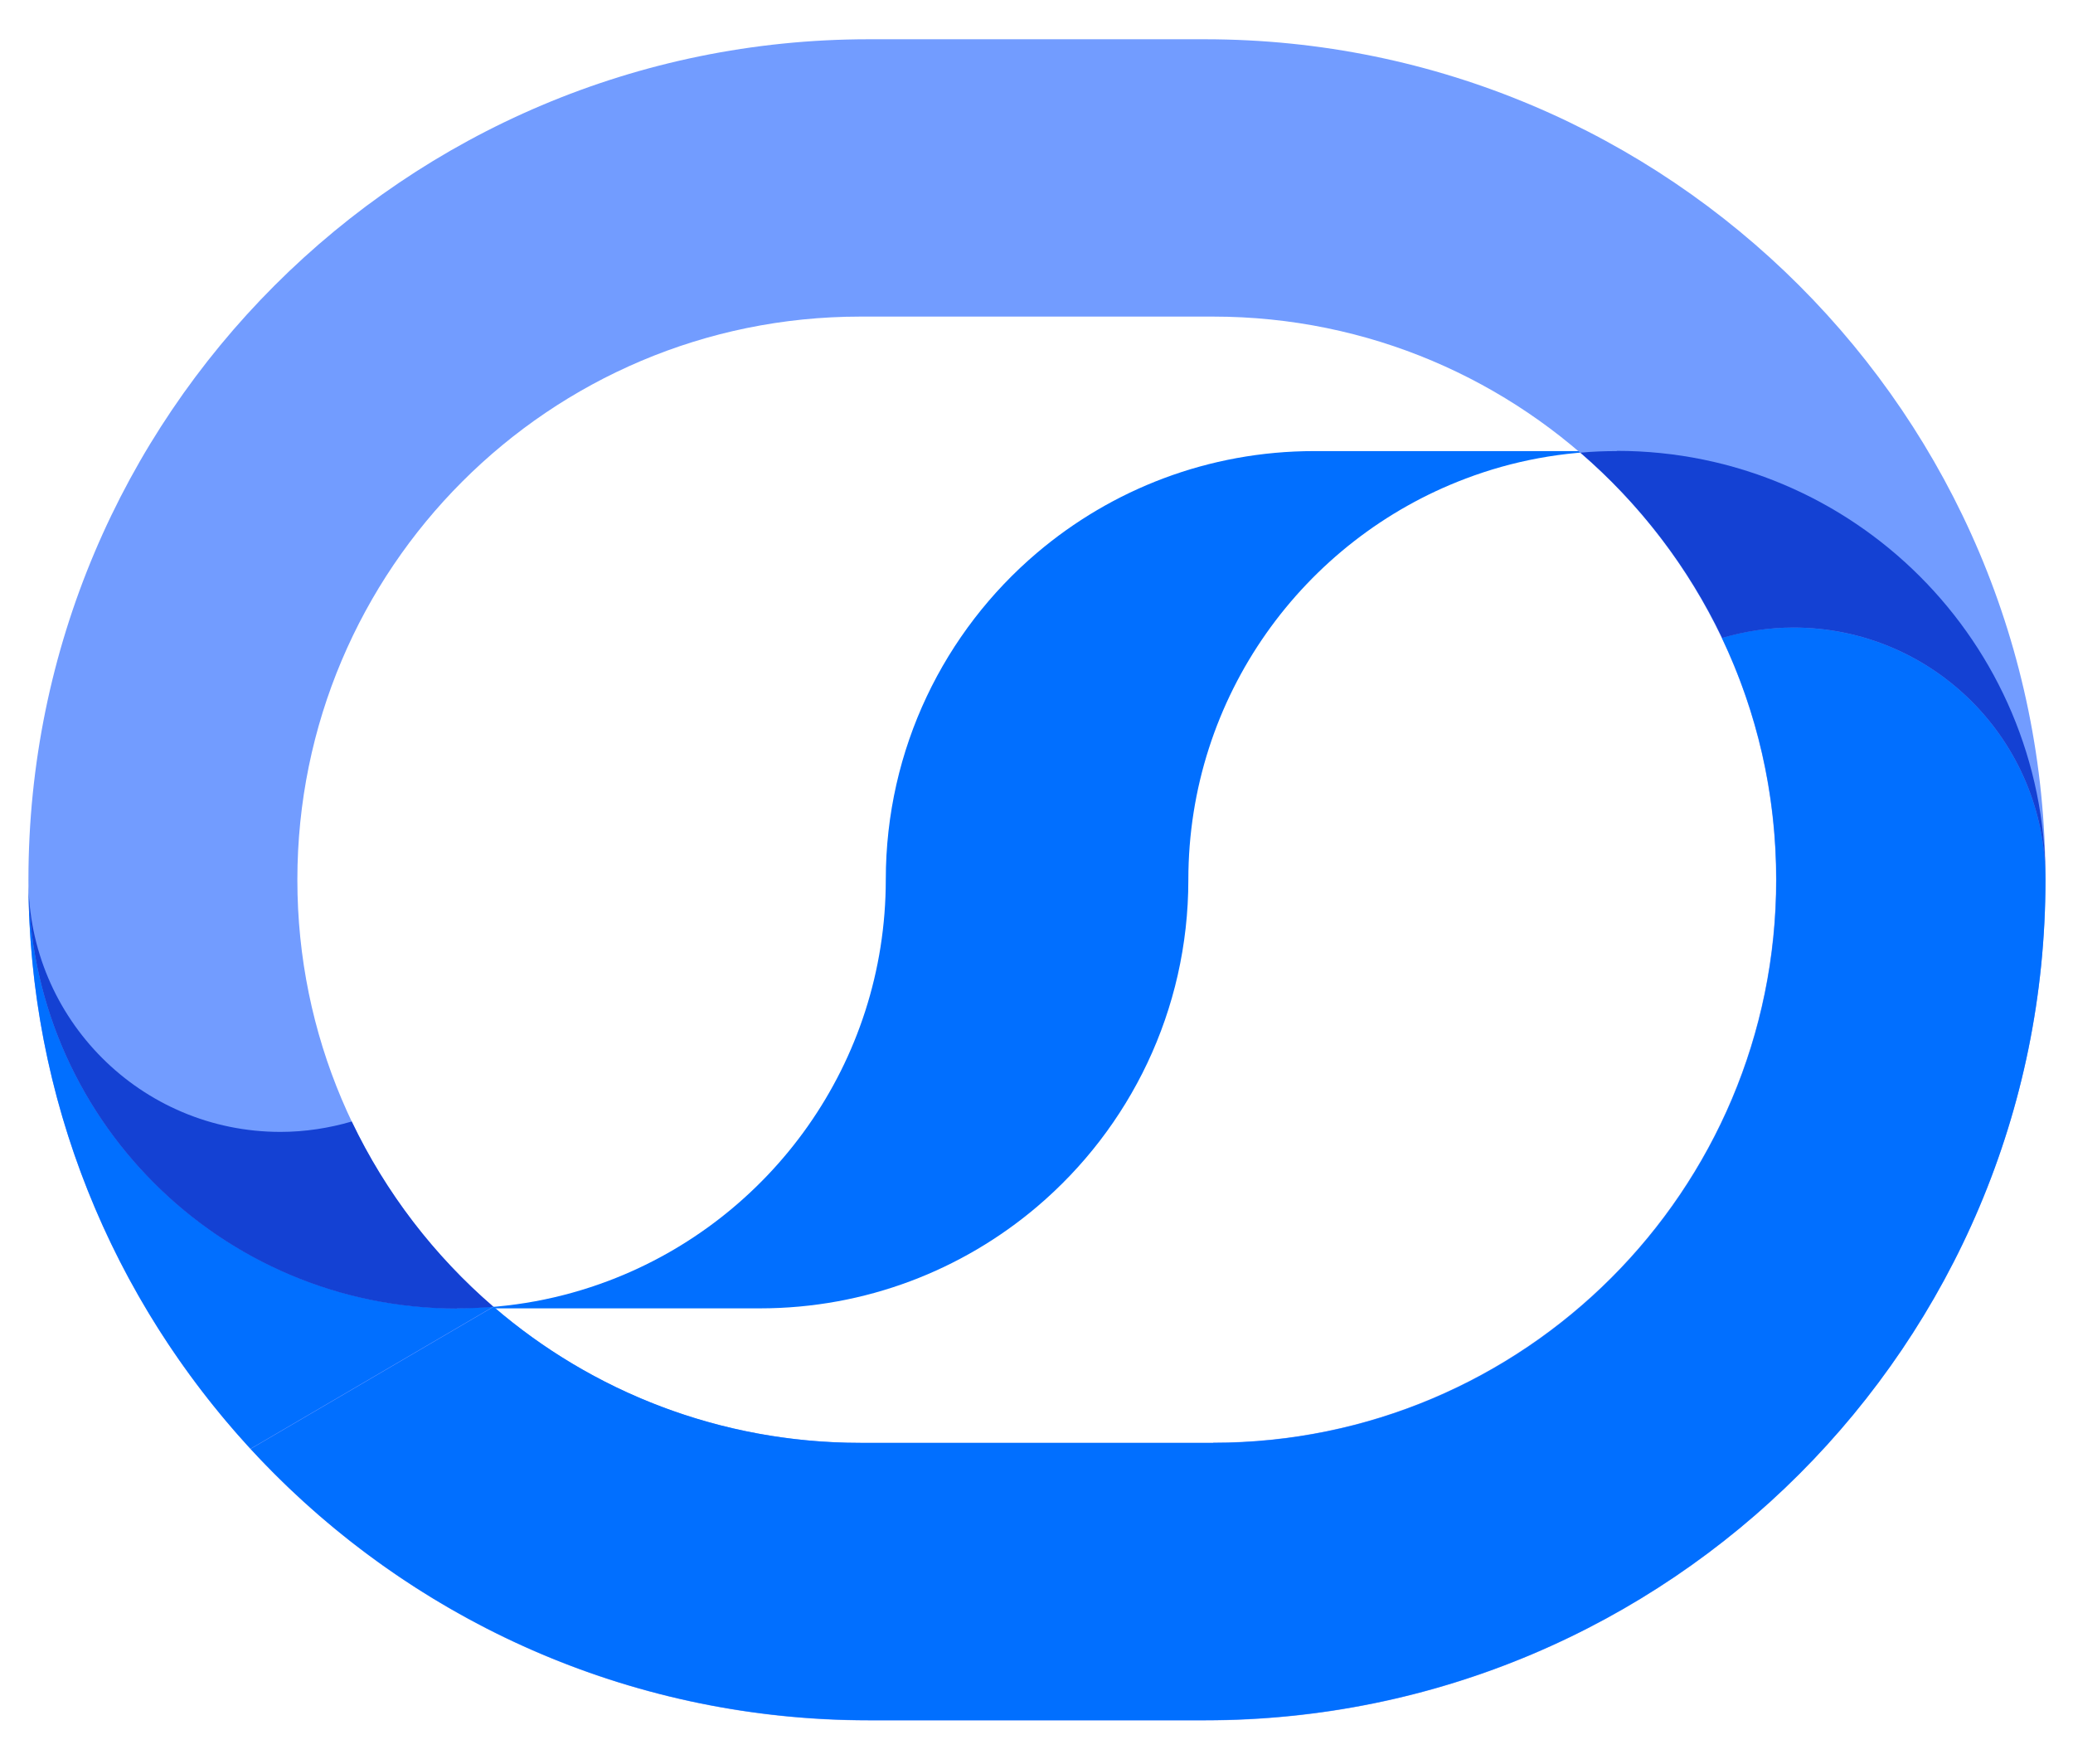 <?xml version="1.0" encoding="UTF-8"?>
<svg id="Capa_1" data-name="Capa 1" xmlns="http://www.w3.org/2000/svg" viewBox="0 0 91.88 78.18">
  <defs>
    <style>
      .cls-1 {
        fill: #016fff;
      }

      .cls-2 {
        fill: #729cff;
      }

      .cls-3 {
        fill: #1441d3;
      }
    </style>
  </defs>
  <g id="Isologo">
    <g id="Isologo_-_S" data-name="Isologo - S">
      <path class="cls-1" d="M58.25,19.99c-4.69,0-8.98,1.7-12.29,4.51-4.1,3.48-6.7,8.68-6.7,14.48h0c0,8.13-5.11,15.07-12.29,17.78-2.09,.79-4.34,1.22-6.7,1.22h13.41c4.69,0,8.98-1.7,12.29-4.51,4.1-3.48,6.7-8.68,6.7-14.48h0c0-8.13,5.11-15.07,12.29-17.78,2.08-.79,4.34-1.22,6.7-1.22h-13.41Z"/>
    </g>
    <g id="Isologo_-_O" data-name="Isologo - O">
      <path id="Isologo_-_O_-_light" data-name="Isologo - O - light" class="cls-2" d="M53.4,1.74h-14.9C17.94,1.74,1.26,18.42,1.26,38.99s16.68,37.25,37.25,37.25h14.9c20.57,0,37.25-16.68,37.25-37.25S73.97,1.74,53.4,1.74Zm.37,62.2h-15.64c-13.78,0-24.95-11.17-24.95-24.95S24.35,14.03,38.13,14.03h15.64c13.78,0,24.95,11.17,24.95,24.95s-11.17,24.95-24.95,24.95Z"/>
      <g id="Isologo_-_O_-_default" data-name="Isologo - O - default">
        <g id="Isologo_-_O_-_default_-_right" data-name="Isologo - O - default - right">
          <path class="cls-1" d="M79.48,27.81c-1.1,0-2.16,.16-3.16,.46h0c1.55,3.25,2.41,6.88,2.41,10.72,0,13.78-11.17,24.95-24.95,24.95h-15.64c-6.21,0-11.9-2.27-16.26-6.03,0,0,0,0,0,0h0l-10.77,6.3c6.81,7.39,16.56,12.02,27.4,12.02h14.9c20.57,0,37.25-16.68,37.25-37.25,0-6.17-5-11.17-11.17-11.17Z"/>
        </g>
        <g id="Isologo_-_O_-_default_-_left" data-name="Isologo - O - default - left">
          <path class="cls-1" d="M20.26,57.98c-10.48,0-18.99-8.49-19-18.98,0,9.72,3.74,18.57,9.84,25.2l10.77-6.3c-.53,.04-1.07,.07-1.61,.07Z"/>
        </g>
      </g>
      <g id="Isologo_-_O_-_dark" data-name="Isologo - O - dark">
        <path id="Isologo_-_O_-_dark_-_right" data-name="Isologo - O - dark - right" class="cls-3" d="M71.66,19.99c-.54,0-1.08,.02-1.61,.07,2.62,2.26,4.77,5.05,6.28,8.21,1-.29,2.06-.46,3.16-.46,6.17,0,11.17,5,11.17,11.17h0c0-10.49-8.5-19-19-19Z"/>
        <path id="Isologo_-_O_-_dark_-_left" data-name="Isologo - O - dark - left" class="cls-3" d="M20.26,57.98c.54,0,1.08-.02,1.61-.07-2.62-2.26-4.77-5.05-6.28-8.21-1,.29-2.06,.46-3.16,.46-6.17,0-11.17-5-11.17-11.17h0c0,10.49,8.5,19,19,19Z"/>
      </g>
    </g>
  </g>
</svg>
